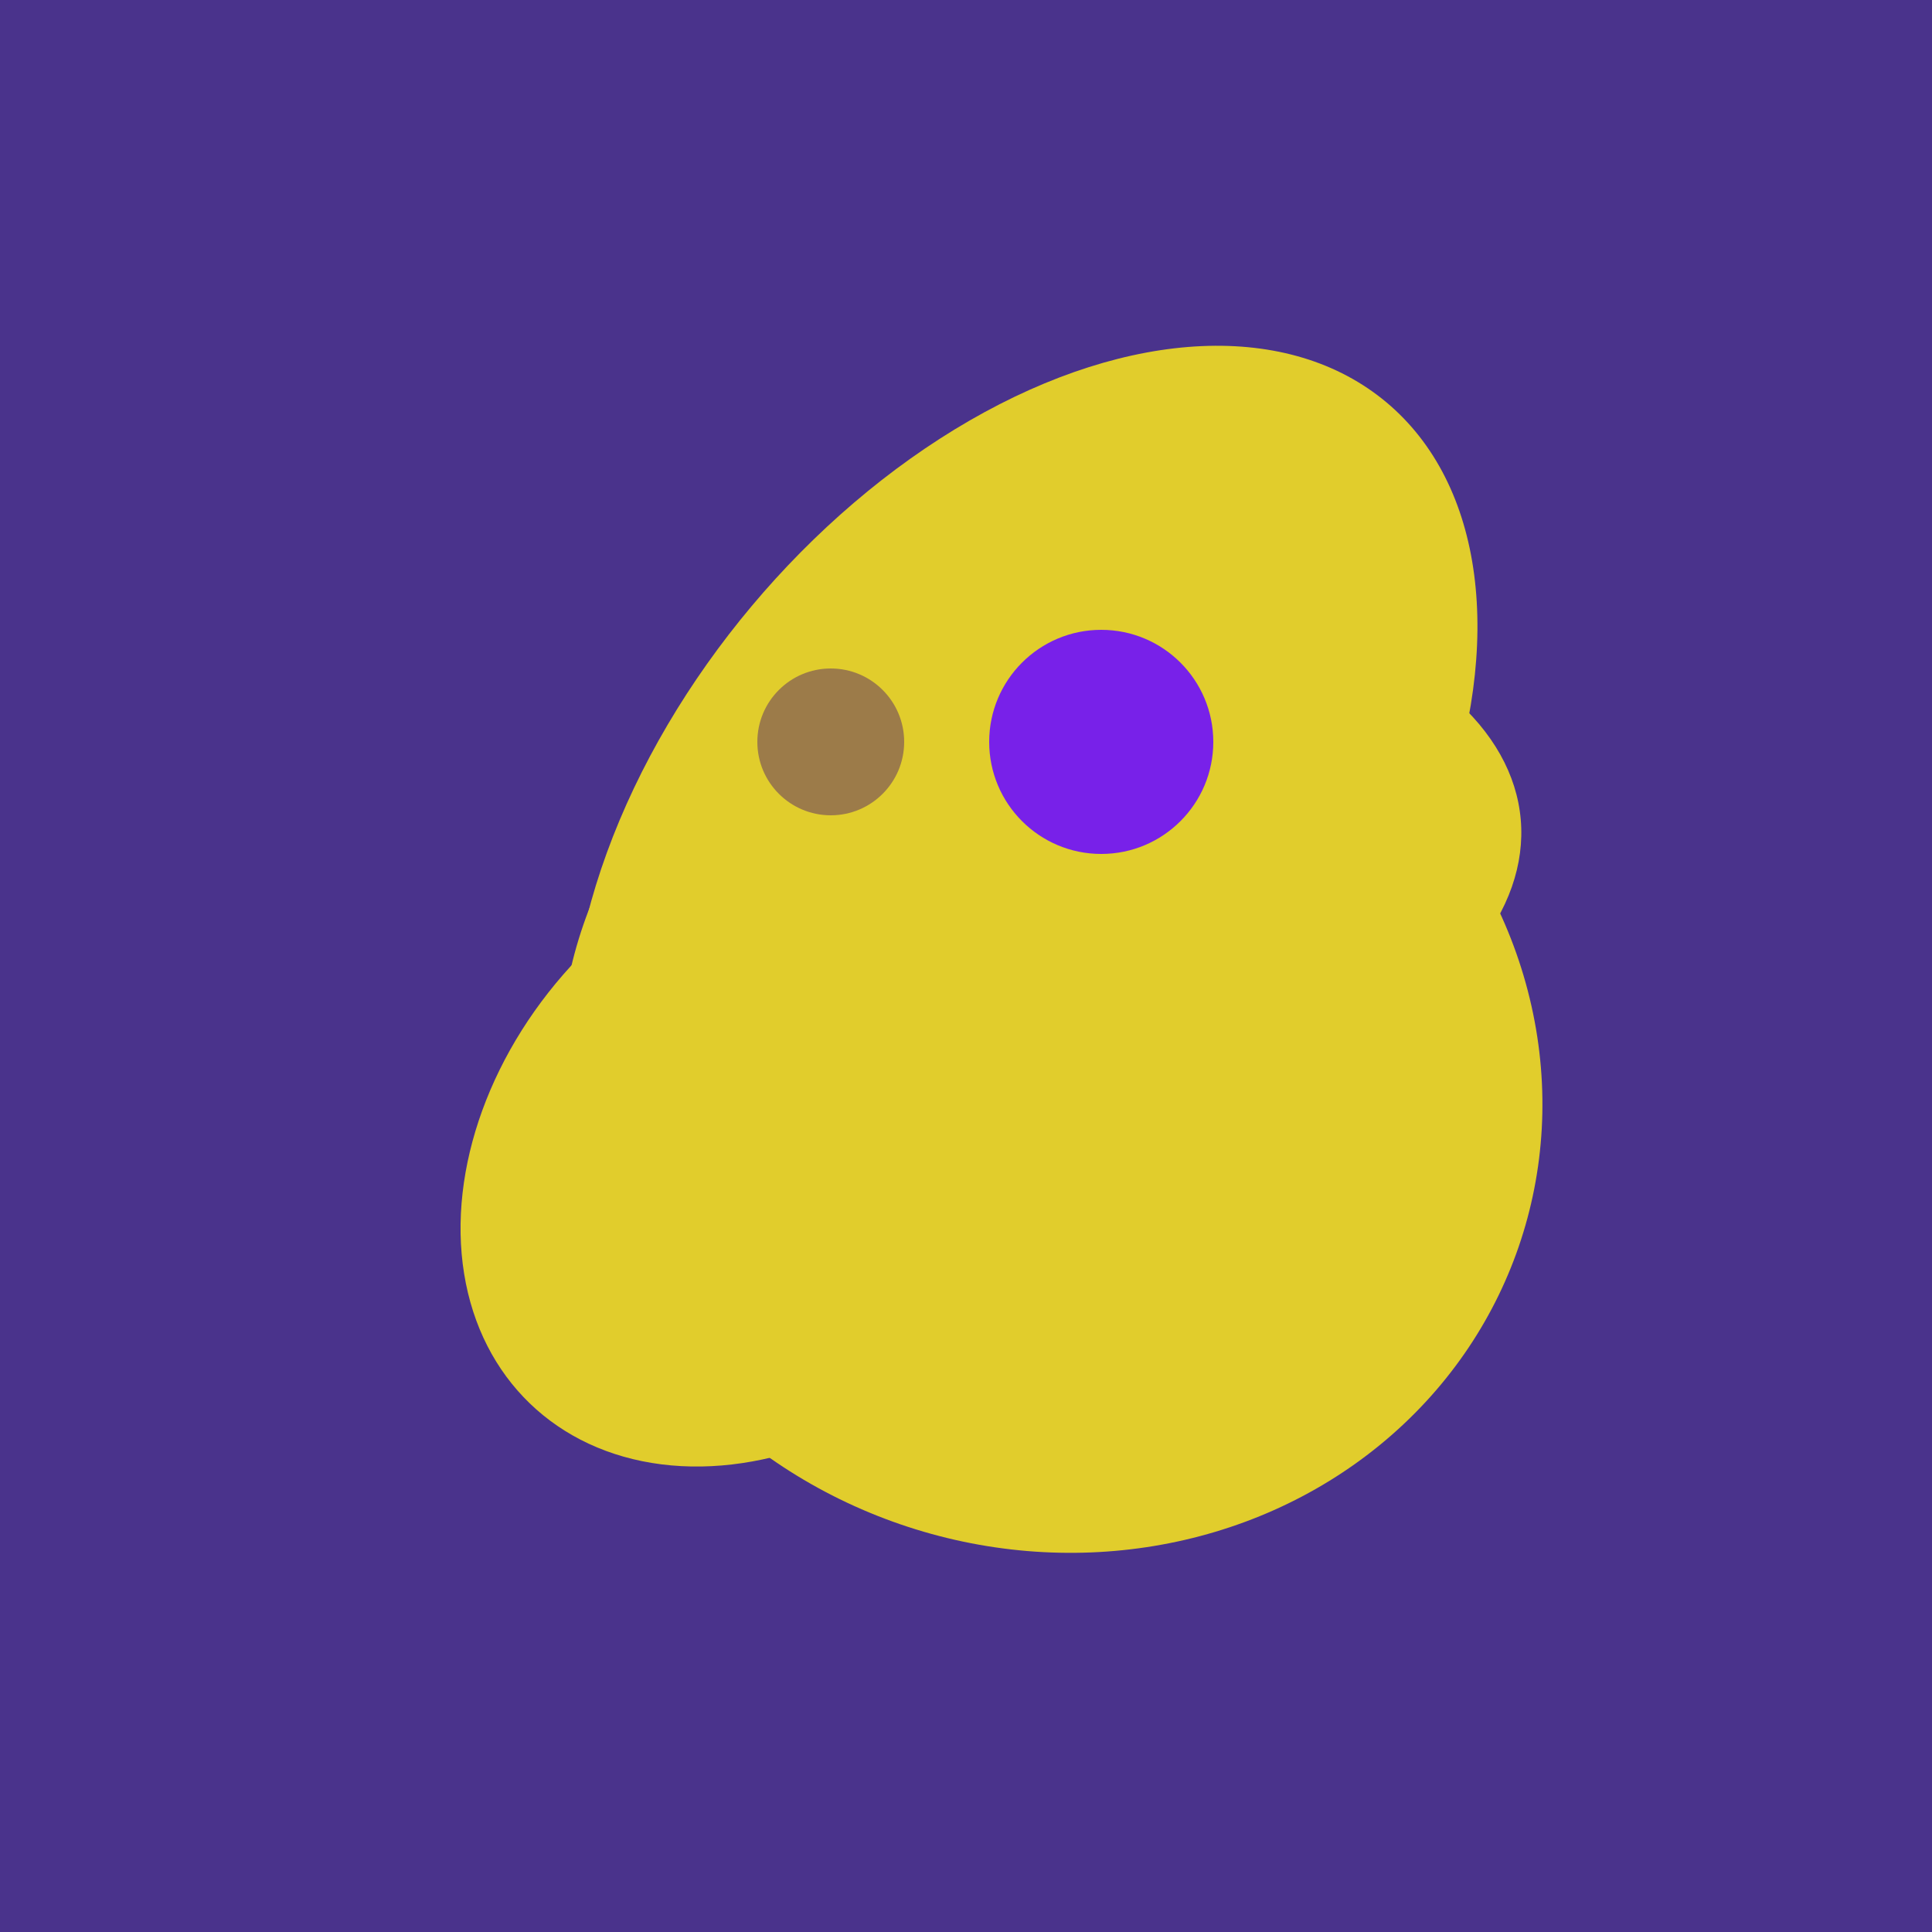 <svg width="500" height="500" xmlns="http://www.w3.org/2000/svg"><rect width="500" height="500" fill="#4a338c"/><ellipse cx="272" cy="281" rx="120" ry="128" transform="rotate(289, 272, 281)" fill="rgb(225,205,44)"/><ellipse cx="280" cy="222" rx="67" ry="114" transform="rotate(265, 280, 222)" fill="rgb(225,205,44)"/><ellipse cx="265" cy="216" rx="146" ry="92" transform="rotate(130, 265, 216)" fill="rgb(225,205,44)"/><ellipse cx="201" cy="297" rx="71" ry="92" transform="rotate(224, 201, 297)" fill="rgb(225,205,44)"/><circle cx="215" cy="192" r="19" fill="rgb(156,123,73)" /><circle cx="285" cy="192" r="29" fill="rgb(120,33,233)" /></svg>